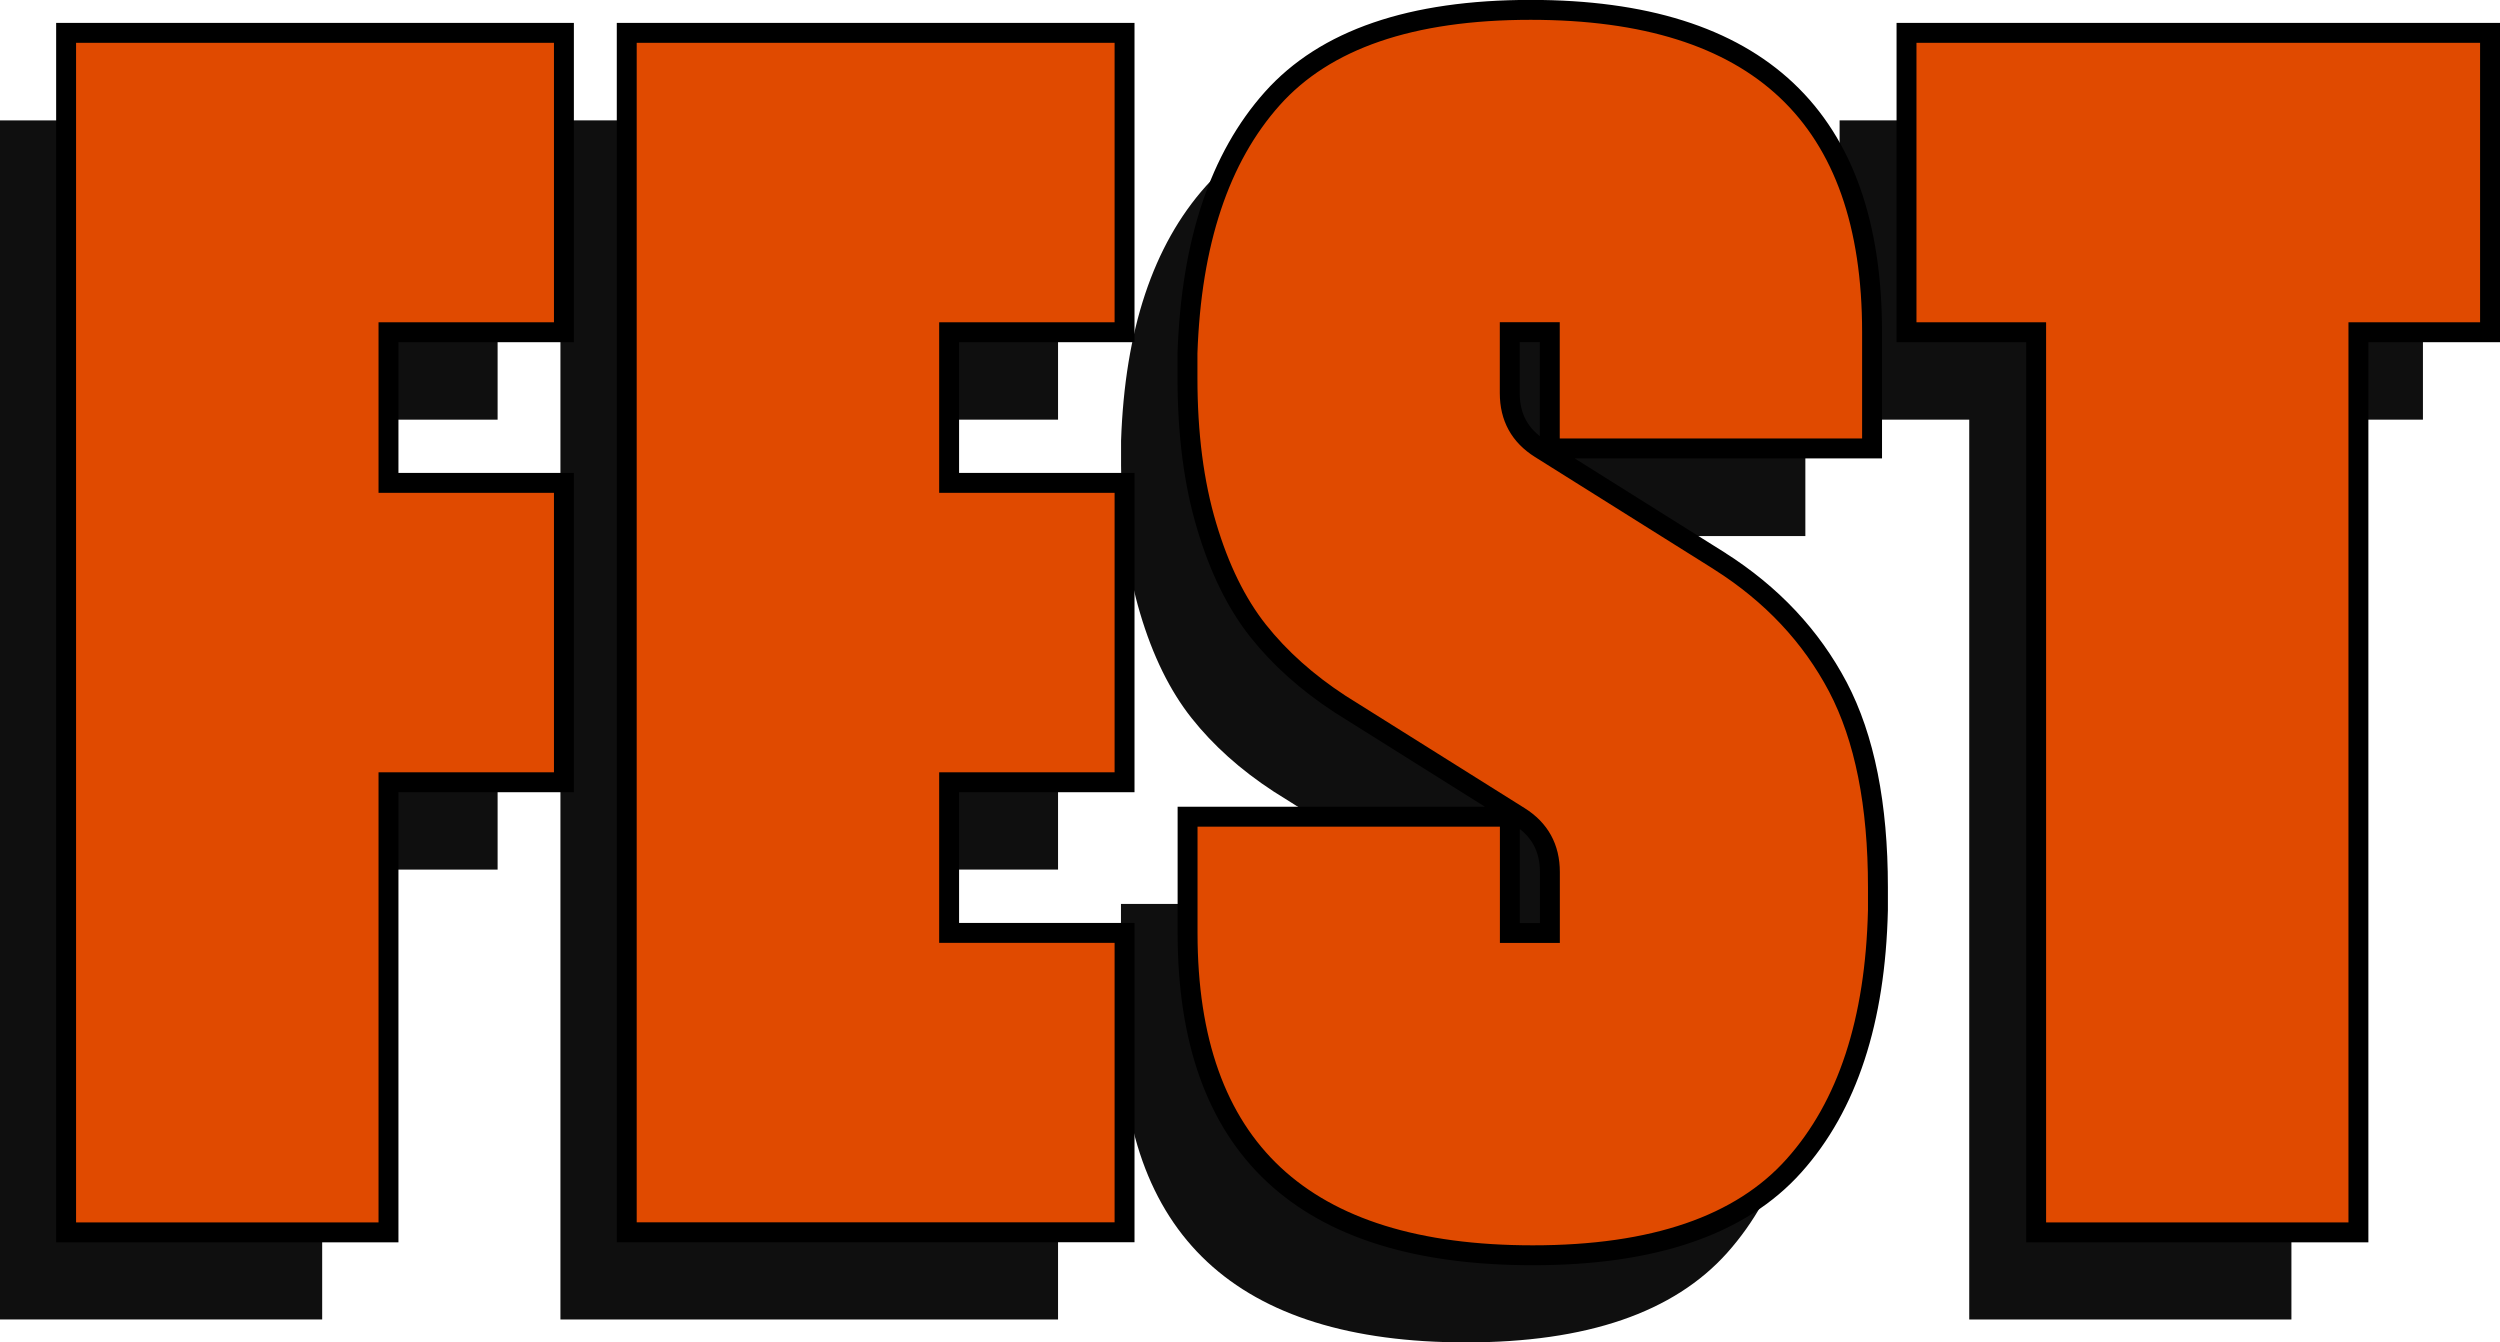 <?xml version="1.0" encoding="UTF-8"?><svg id="Layer_2" xmlns="http://www.w3.org/2000/svg" viewBox="0 0 251.1 134.82"><defs><style>.cls-1{fill:none;stroke:#000;stroke-miterlimit:10;stroke-width:2px;}.cls-2{fill:#e04a00;}.cls-2,.cls-3{stroke-width:0px;}.cls-3{fill:#0f0f0f;}</style></defs><g id="Layer_1-2"><path class="cls-3" d="M49.98,42.15h-17.62v15.13h17.62v30.06h-17.62v45.19H0V12.09h49.98v30.06Z"/><path class="cls-3" d="M106.27,42.15h-17.62v15.13h17.62v30.06h-17.62v15.13h17.62v30.06h-49.98V12.09h49.98v30.06Z"/><path class="cls-3" d="M166.01,65.12c5.23,3.32,9.19,7.53,11.87,12.64,2.68,5.11,4.02,11.81,4.02,20.11v2.3c-.26,11.11-3.06,19.66-8.42,25.66-5.36,6-14.11,9-26.23,9-23.11,0-34.66-10.79-34.66-32.36v-11.68h32.36v11.68h4.02v-6.13c0-2.42-1.02-4.28-3.06-5.55l-18-11.3c-3.32-2.17-6.06-4.63-8.23-7.37-2.17-2.74-3.9-6.25-5.17-10.53-1.28-4.28-1.91-9.22-1.91-14.84v-2.49c.38-11.11,3.22-19.63,8.52-25.56,5.3-5.94,13.94-8.9,25.94-8.9,22.85,0,34.27,10.79,34.27,32.36v11.68h-32.36v-11.68h-4.02v6.13c0,2.43,1.02,4.28,3.06,5.55l18,11.3Z"/><path class="cls-3" d="M243.36,12.09v30.06h-13.21v90.38h-32.36V42.15h-13.02V12.09h58.59Z"/><path class="cls-2" d="M56.64,33.37h-17.62v15.13h17.62v30.07h-17.62v45.21H6.64V3.3h50v30.07Z"/><path class="cls-2" d="M112.95,33.37h-17.62v15.13h17.62v30.07h-17.62v15.13h17.62v30.07h-50V3.3h50v30.07Z"/><path class="cls-2" d="M172.72,56.36c5.23,3.32,9.19,7.54,11.88,12.64,2.68,5.11,4.02,11.81,4.02,20.11v2.3c-.26,11.11-3.06,19.67-8.43,25.67-5.36,6-14.11,9-26.24,9-23.11,0-34.67-10.79-34.67-32.37v-11.68h32.37v11.68h4.02v-6.13c0-2.42-1.02-4.28-3.06-5.56l-18.01-11.3c-3.32-2.17-6.07-4.63-8.24-7.37-2.17-2.74-3.9-6.26-5.17-10.54-1.28-4.28-1.92-9.22-1.92-14.85v-2.49c.38-11.11,3.22-19.63,8.52-25.57,5.3-5.94,13.95-8.91,25.95-8.91,22.86,0,34.29,10.79,34.29,32.37v11.68h-32.37v-11.68h-4.02v6.13c0,2.43,1.02,4.28,3.06,5.56l18.01,11.3Z"/><path class="cls-2" d="M250.1,3.3v30.07h-13.22v90.41h-32.37V33.37h-13.02V3.3h58.61Z"/><path class="cls-1" d="M56.64,33.37h-17.62v15.13h17.62v30.07h-17.62v45.21H6.64V3.3h50v30.07Z"/><path class="cls-1" d="M112.95,33.37h-17.62v15.13h17.62v30.07h-17.62v15.13h17.62v30.07h-50V3.3h50v30.07Z"/><path class="cls-1" d="M172.72,56.36c5.23,3.32,9.19,7.54,11.88,12.64,2.68,5.11,4.02,11.81,4.02,20.11v2.3c-.26,11.11-3.06,19.67-8.43,25.67-5.36,6-14.11,9-26.24,9-23.11,0-34.67-10.79-34.67-32.37v-11.68h32.37v11.68h4.02v-6.13c0-2.42-1.02-4.28-3.06-5.56l-18.01-11.3c-3.32-2.17-6.07-4.63-8.24-7.37-2.17-2.74-3.9-6.26-5.17-10.54-1.28-4.28-1.92-9.22-1.92-14.85v-2.49c.38-11.11,3.22-19.63,8.52-25.57,5.3-5.94,13.95-8.91,25.95-8.91,22.86,0,34.29,10.79,34.29,32.37v11.68h-32.37v-11.68h-4.02v6.13c0,2.43,1.02,4.28,3.06,5.56l18.01,11.3Z"/><path class="cls-1" d="M250.1,3.3v30.07h-13.22v90.41h-32.37V33.37h-13.02V3.3h58.61Z"/></g></svg>